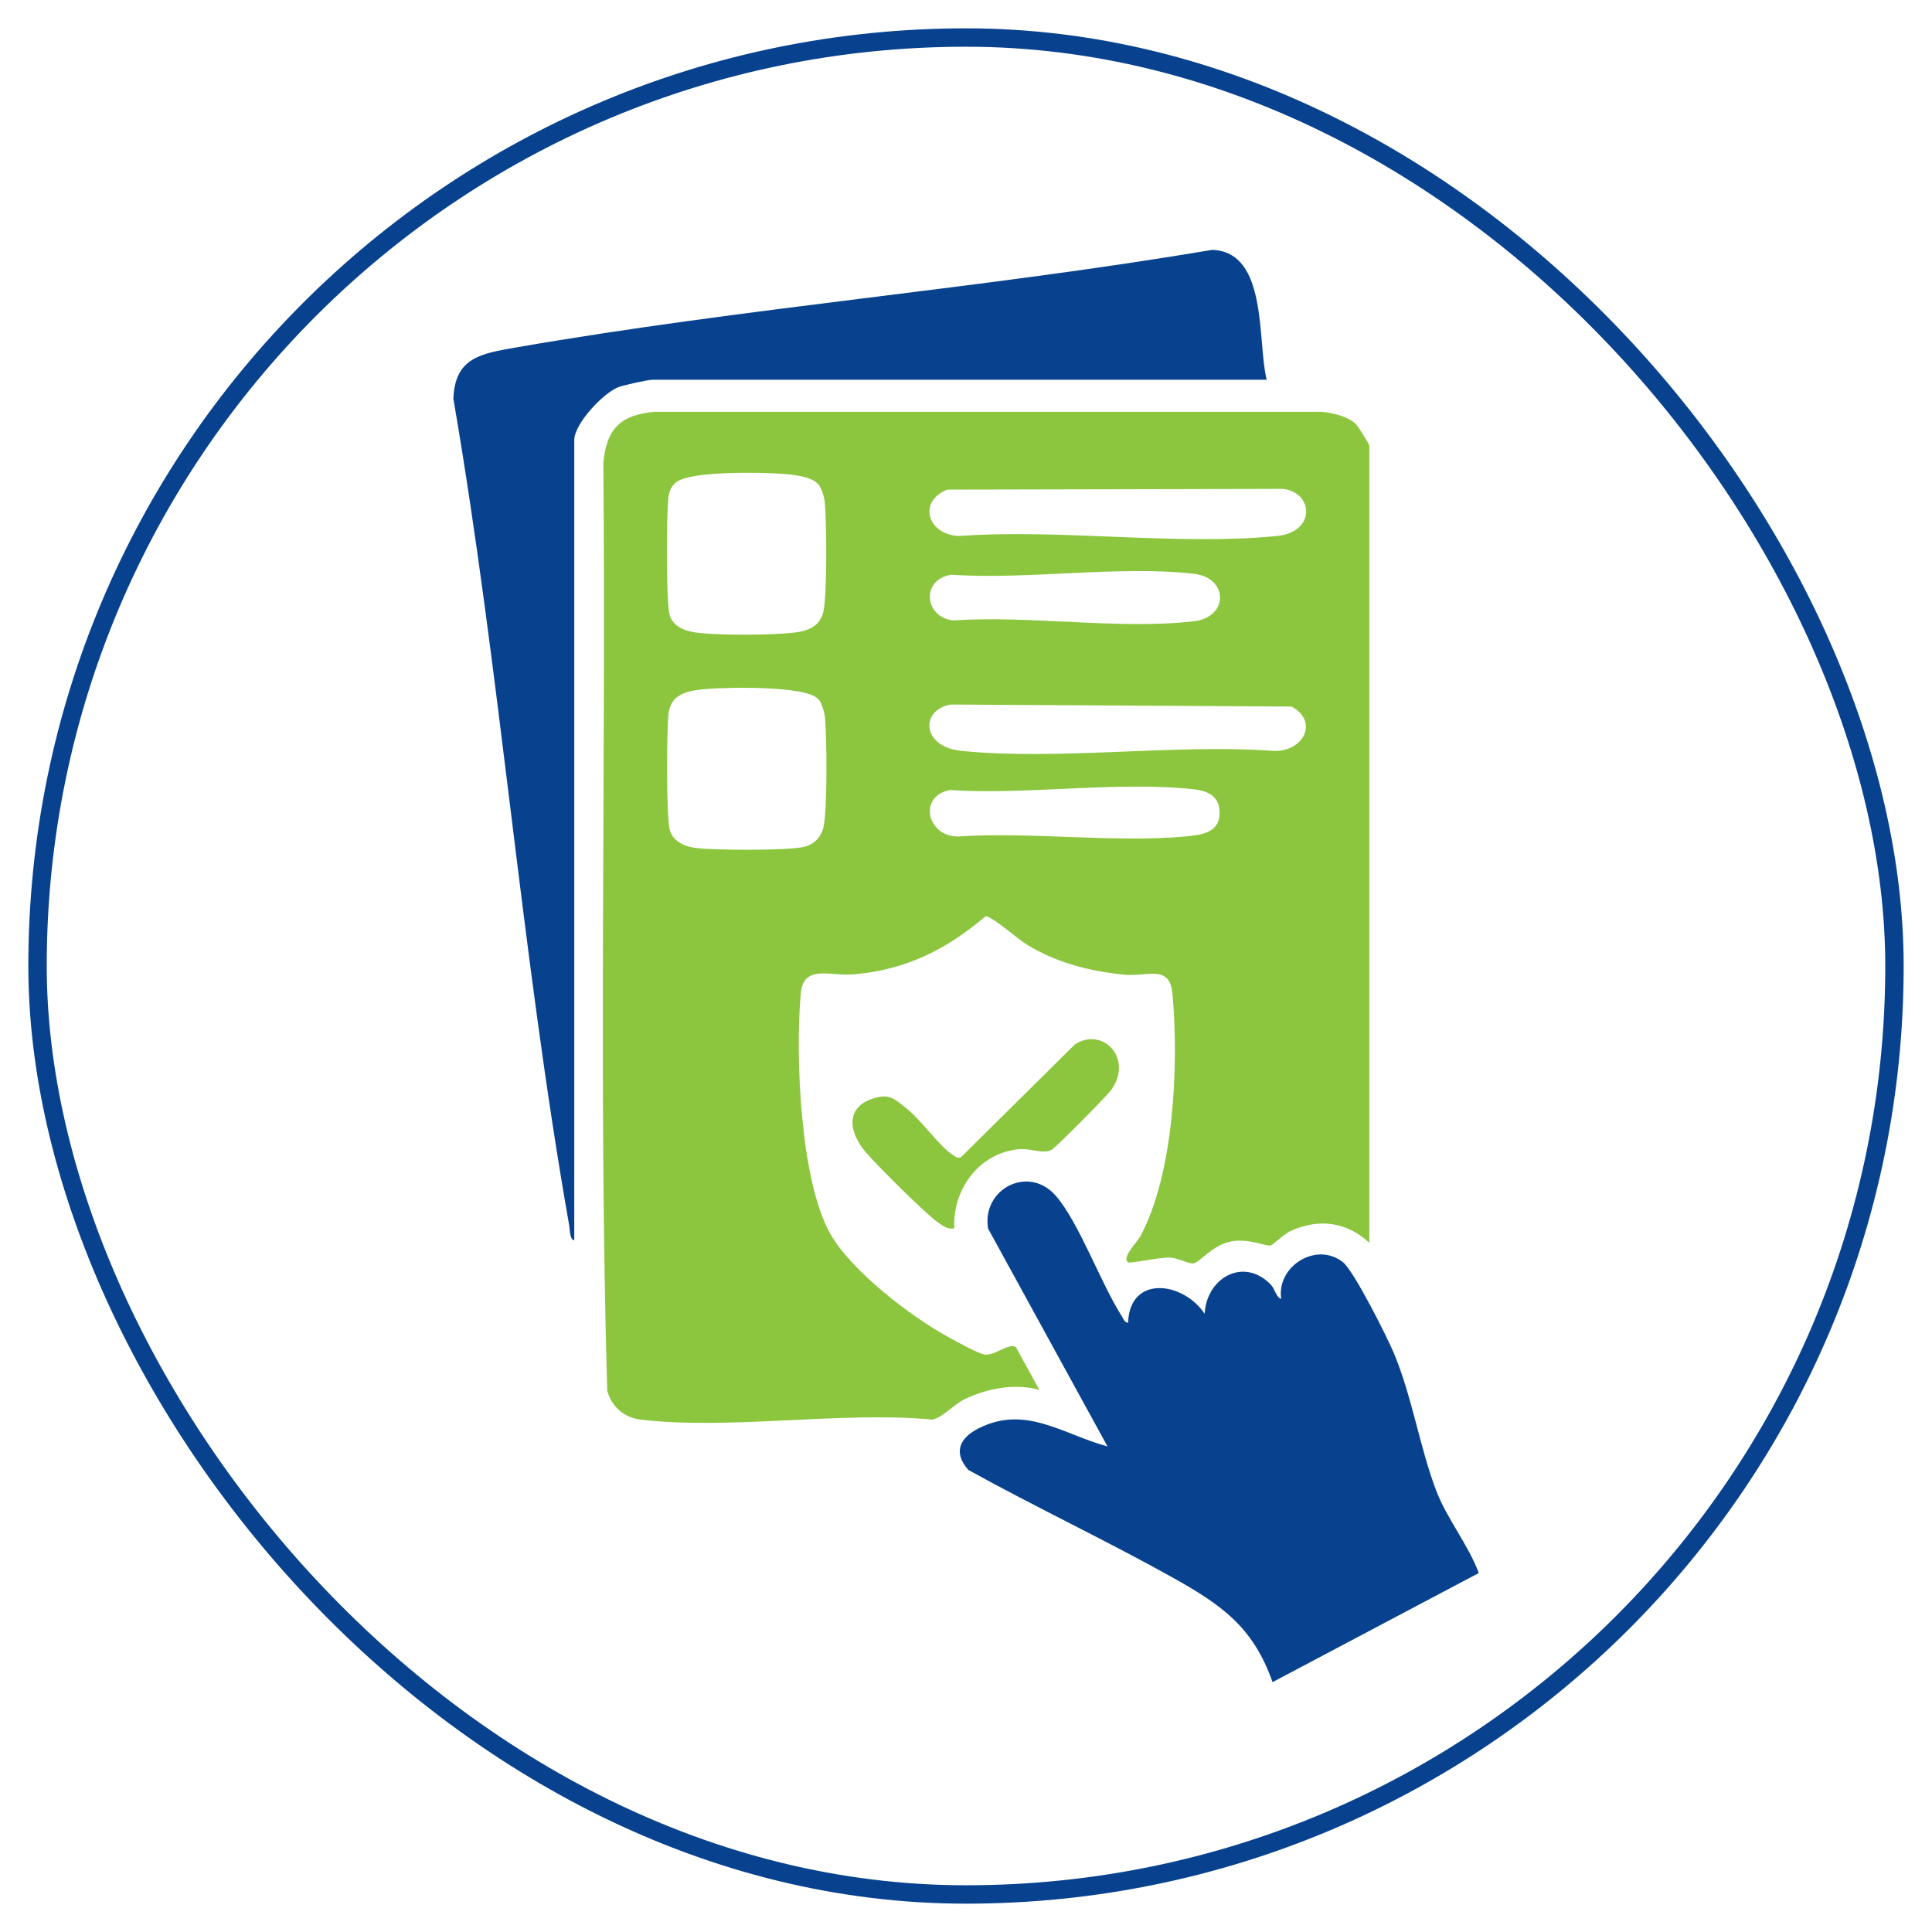 <svg xmlns="http://www.w3.org/2000/svg" id="Layer_1" data-name="Layer 1" viewBox="0 0 105 105"><defs><style>      .cls-1 {        fill: #8cc63f;      }      .cls-2 {        fill: none;        stroke: #08428f;        stroke-miterlimit: 10;      }      .cls-3 {        fill: #08428f;      }    </style></defs><rect class="cls-2" x="2.04" y="2.04" width="100.92" height="100.92" rx="50.46" ry="50.46"></rect><g><path class="cls-1" d="M74.44,67.56c-1.24-1.15-2.73-1.36-4.27-.67-.39.17-1,.78-1.11.8-.26.05-1.21-.4-2.15-.22-1,.19-1.67,1.1-2.03,1.19-.21.06-.81-.27-1.24-.31-.58-.05-2.19.34-2.33.25-.38-.23.5-1.1.67-1.42,1.83-3.41,2.09-9.33,1.74-13.17-.15-1.63-1.37-.91-2.65-1.04-1.87-.19-3.65-.65-5.26-1.63-.48-.29-1.92-1.57-2.25-1.54-2.1,1.79-4.29,2.89-7.09,3.15-1.35.13-2.8-.58-2.95,1.05-.3,3.33-.04,10.08,1.58,13.01,1.15,2.07,4.49,4.62,6.59,5.74.37.2,1.54.85,1.85.87.57.04,1.3-.65,1.67-.41l1.28,2.33c-1.32-.38-2.85-.08-4.06.5-.61.3-1.25,1.04-1.77,1.11-4.99-.46-11,.58-15.87,0-.88-.11-1.56-.72-1.79-1.57-.48-16.76-.06-33.61-.21-50.4.16-1.87.93-2.64,2.8-2.8h36.2c.62.05,1.41.23,1.87.64.14.12.76,1.13.76,1.2v43.32ZM44.44,26.29c-.38-.41-1.39-.5-1.94-.54-1.12-.08-5.03-.17-5.78.48-.28.24-.36.53-.4.88-.1.89-.13,5.67.08,6.34s.97.89,1.61.95c1.25.13,3.71.12,4.97,0,.8-.07,1.54-.27,1.76-1.12s.19-5.02.08-6.01c-.03-.29-.18-.78-.38-.99ZM51.5,26.6c-1.67.67-1.06,2.47.61,2.53,5.54-.4,11.84.54,17.29,0,2.13-.21,1.99-2.37.33-2.56l-18.23.04ZM51.66,31.24c-1.64.3-1.4,2.33.16,2.48,4.1-.29,9.09.52,13.09.04,1.86-.22,1.86-2.35,0-2.57-4.05-.48-9.1.34-13.26.04ZM44.45,37.98c-.68-.73-4.99-.63-6.11-.53-.96.09-1.88.24-2.01,1.35-.1.89-.13,5.67.08,6.34.19.62.86.89,1.45.95,1.03.12,4.96.15,5.86-.07.53-.13.9-.52,1.03-1.05.22-.85.19-5.01.08-6.01-.03-.29-.18-.78-.37-.99ZM51.66,38.29c-1.67.3-1.57,2.31.6,2.52,5.35.53,11.53-.39,16.97,0,1.58.05,2.48-1.57.97-2.41l-18.55-.11ZM51.66,42.93c-1.8.32-1.28,2.57.44,2.53,3.98-.26,8.4.35,12.33,0,.84-.08,1.81-.19,1.85-1.2.04-.93-.54-1.26-1.37-1.36-4.1-.46-9.06.31-13.25.04Z"></path><path class="cls-3" d="M61.31,71.88c.09-2.6,2.98-2.24,4.16-.48.1-1.94,2.1-3.11,3.59-1.59.24.24.28.69.57.78-.26-1.77,1.91-3.14,3.36-1.99.59.47,2.39,4.05,2.76,4.93,1.01,2.42,1.4,5.1,2.3,7.47.59,1.55,1.73,2.92,2.32,4.49l-11.21,5.93c-1.06-3.02-2.8-4.21-5.44-5.69-3.64-2.03-7.44-3.82-11.09-5.84-.85-.96-.47-1.75.57-2.27,2.55-1.28,4.58.34,6.99.99l-6.49-11.84c-.36-2.14,2.2-3.5,3.69-1.77,1.25,1.44,2.43,4.73,3.57,6.52.09.14.15.36.35.37Z"></path><path class="cls-3" d="M68.84,20.64h-33.39c-.25,0-1.55.29-1.84.4-.83.32-2.4,1.99-2.4,2.88v43.48c-.24,0-.24-.57-.27-.77-2.62-14.87-3.74-30.07-6.3-44.96.08-2.23,1.5-2.45,3.31-2.77,12.52-2.18,25.37-3.2,37.92-5.32,3.06.09,2.45,4.98,2.97,7.05Z"></path><path class="cls-1" d="M51.86,66.76c-.37.06-.6-.13-.88-.32-.69-.48-3.31-3.1-3.92-3.81-.89-1.03-1.18-2.42.39-2.93.9-.29,1.18.03,1.85.57.8.64,1.7,1.97,2.47,2.49.15.1.26.21.46.13l6.2-6.14c1.53-.97,3.23.83,1.91,2.55-.27.35-3,3.11-3.2,3.2-.5.23-1.14-.11-1.79-.04-2.16.22-3.58,2.19-3.49,4.29Z"></path></g></svg>